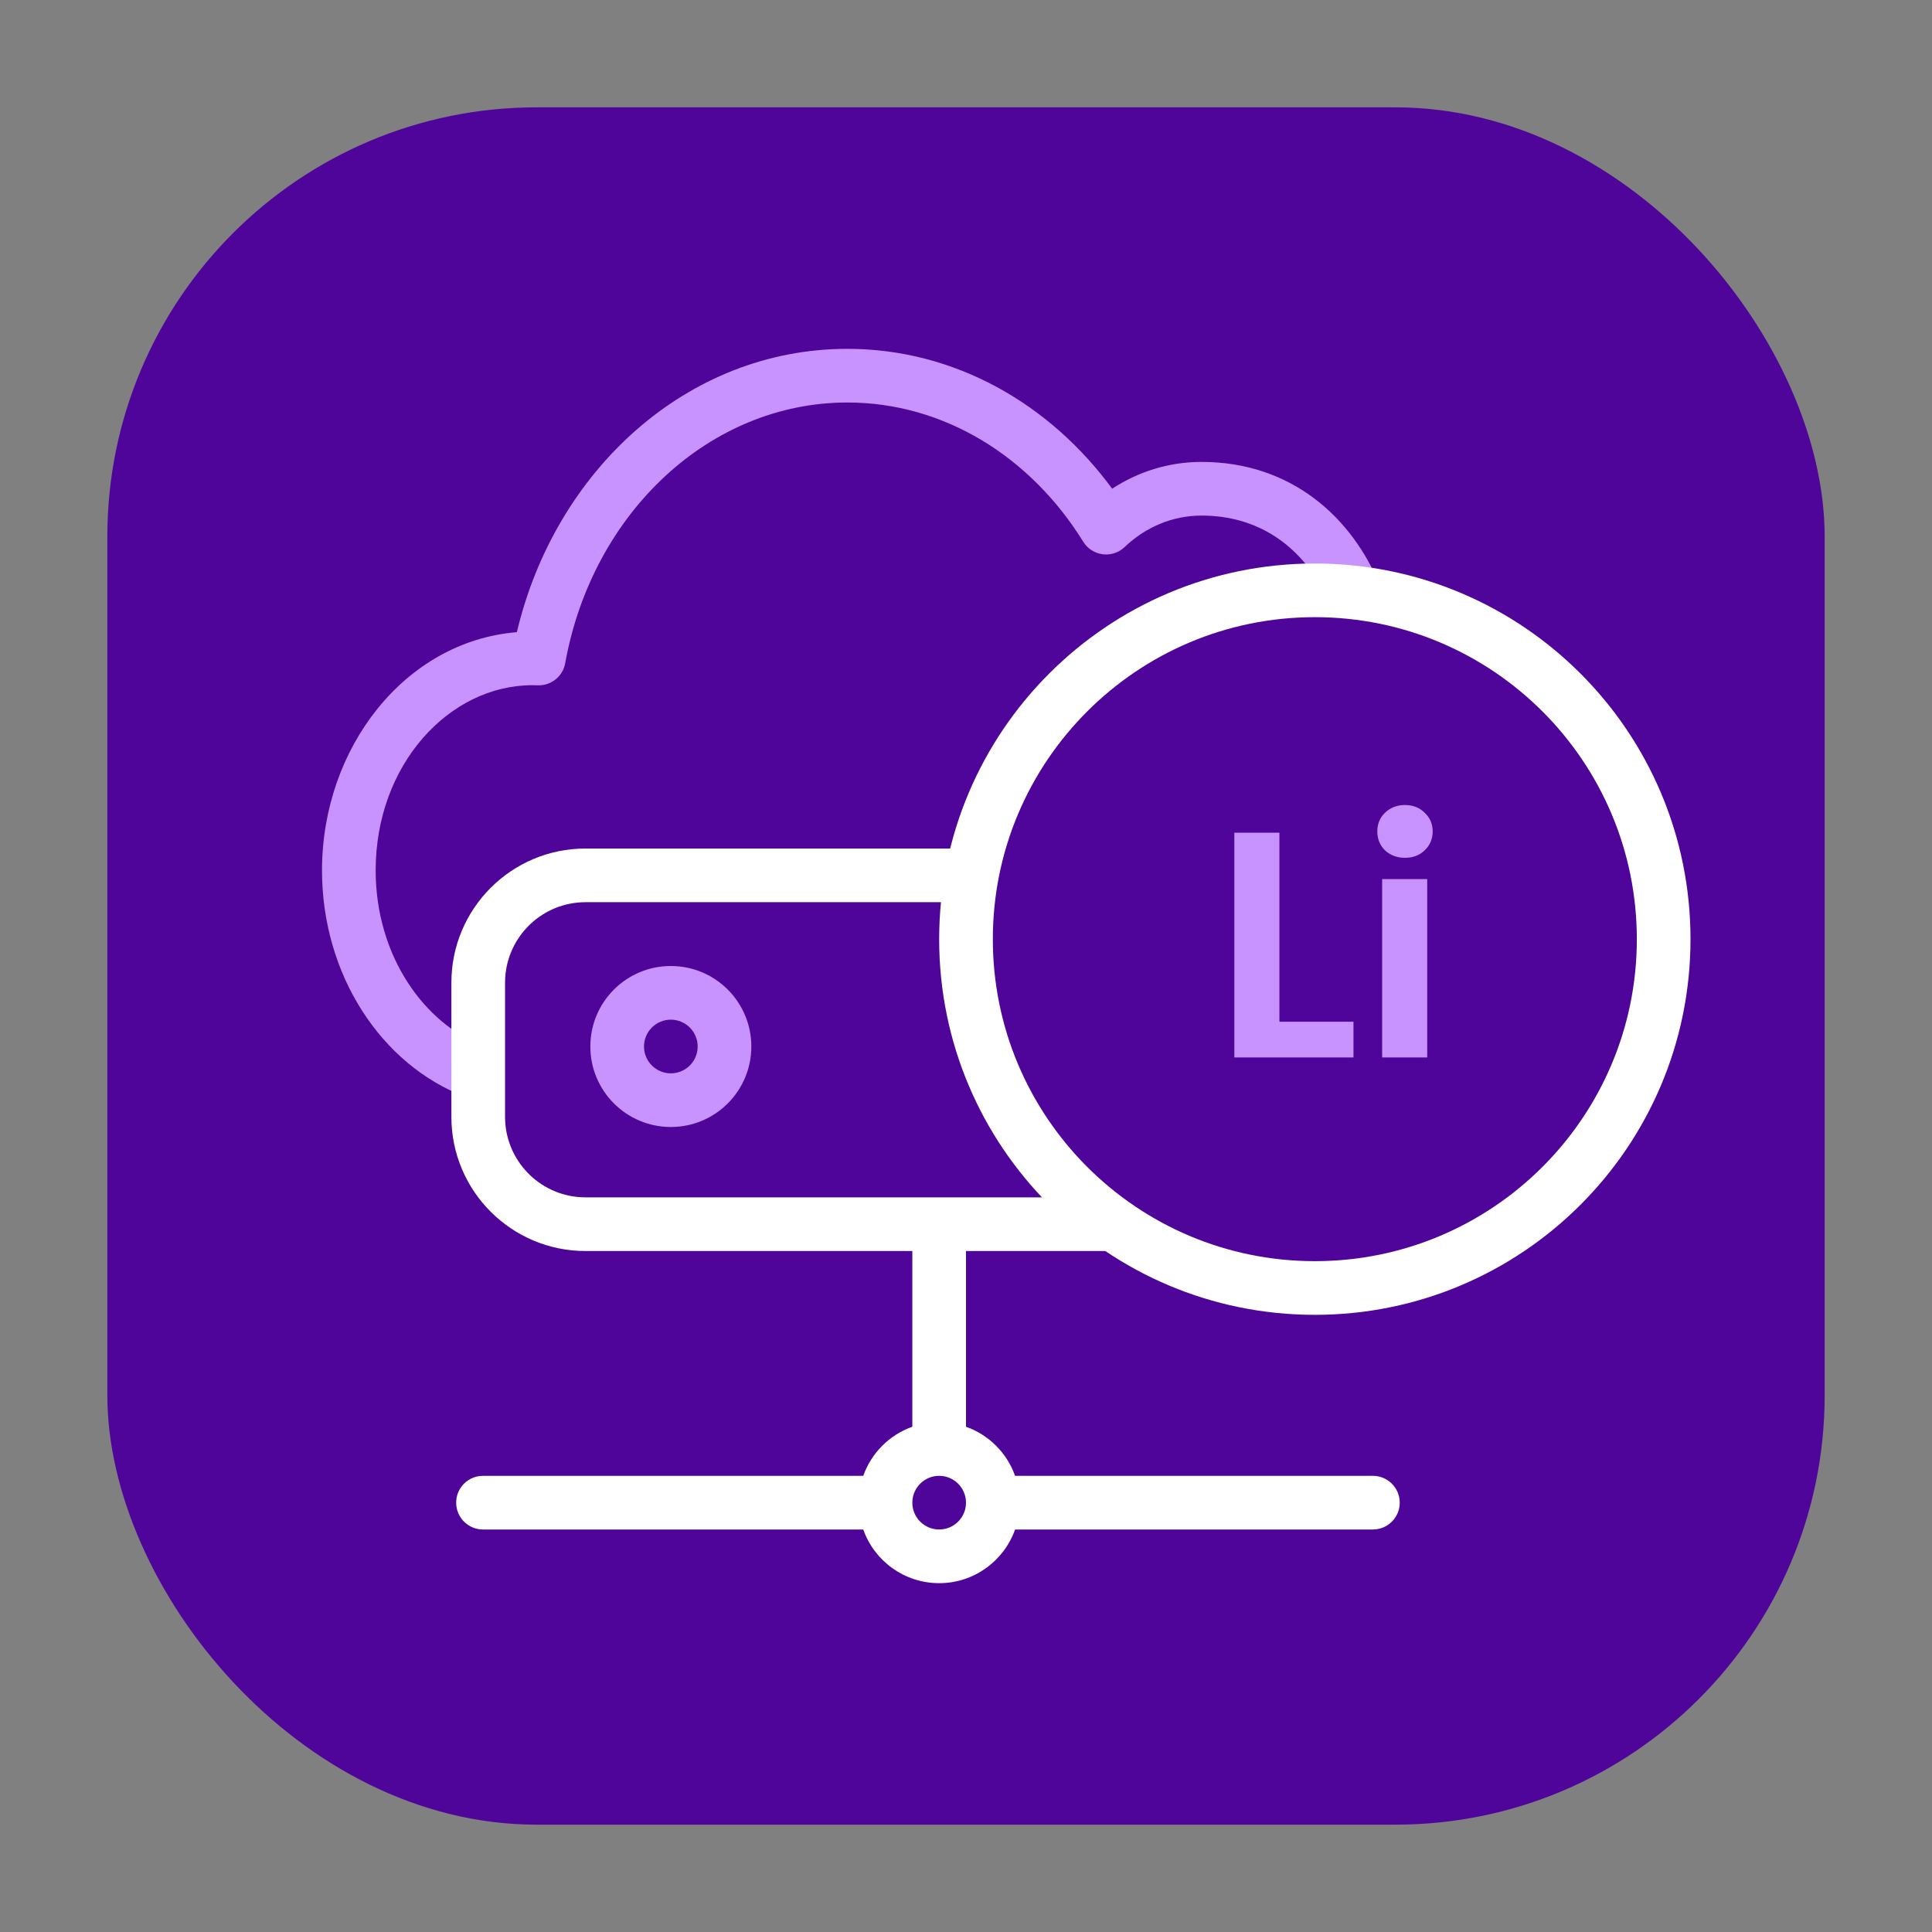 <?xml version="1.0" encoding="utf-8"?>
<svg xmlns="http://www.w3.org/2000/svg" fill="none" height="72" viewBox="0 0 72 72" width="72">
<rect x="0" y="0" width="72" height="72" fill="#808080" stroke="none"/>
<rect fill="#4F0599" height="64" rx="16" width="64" x="4" y="4"/>
<path clip-rule="evenodd" d="M28 39C28 37.343 26.657 36 25 36C23.343 36 22 37.343 22 39C22 40.657 23.343 42 25 42C26.657 42 28 40.657 28 39ZM24 39C24 38.448 24.448 38 25 38C25.552 38 26 38.448 26 39C26 39.552 25.552 40 25 40C24.448 40 24 39.552 24 39Z" fill="#C893FF" fill-rule="evenodd"/>
<path d="M21.063 24.717C22.079 19.088 26.471 15 31.578 15C35.179 15 38.407 17.019 40.37 20.19C40.529 20.446 40.794 20.617 41.093 20.656C41.392 20.694 41.692 20.596 41.91 20.388C42.685 19.649 43.689 19.214 44.778 19.214C46.913 19.214 48.442 20.361 49.307 22.004C50.056 22.023 50.789 22.11 51.498 22.26C51.507 22.115 51.484 21.965 51.425 21.821C50.387 19.282 48.122 17.214 44.778 17.214C43.552 17.214 42.412 17.582 41.447 18.213C39.13 15.056 35.588 13 31.578 13C25.593 13 20.681 17.553 19.262 23.559C15.091 23.899 12 27.87 12 32.437C12 36.299 14.184 39.687 17.367 40.886C17.884 41.081 18.461 40.819 18.656 40.302C18.85 39.786 18.589 39.209 18.072 39.014C15.776 38.15 14 35.589 14 32.437C14 28.489 16.741 25.541 19.835 25.535L20.059 25.54C20.55 25.549 20.976 25.201 21.063 24.717Z" fill="#C893FF"/>
<path clip-rule="evenodd" d="M43.169 46.622H36V53.171C36.852 53.472 37.528 54.148 37.829 55H51.164C51.716 55 52.164 55.448 52.164 56C52.164 56.513 51.778 56.935 51.281 56.993L51.164 57H37.829C37.417 58.165 36.306 59 35 59C33.694 59 32.582 58.165 32.171 57L32.164 57H18C17.448 57 17 56.552 17 56C17 55.487 17.386 55.064 17.883 55.007L18 55H32.164L32.171 55C32.472 54.148 33.148 53.472 34 53.171V46.622H21.822C19.061 46.622 16.822 44.384 16.822 41.622V36.622C16.822 33.861 19.061 31.622 21.822 31.622H36.443C36.269 32.27 36.144 32.938 36.072 33.622H21.822C20.225 33.622 18.919 34.871 18.827 36.446L18.822 36.622V41.622C18.822 43.22 20.071 44.526 21.646 44.617L21.822 44.622H40.258C41.129 45.414 42.108 46.089 43.169 46.622ZM36 56C36 55.448 35.552 55 35 55C34.448 55 34 55.448 34 56C34 56.552 34.448 57 35 57C35.552 57 36 56.552 36 56Z" fill="white" fill-rule="evenodd"/>
<path clip-rule="evenodd" d="M49 23C42.373 23 37 28.373 37 35C37 41.627 42.373 47 49 47C55.627 47 61 41.627 61 35C61 28.373 55.627 23 49 23ZM35 35C35 27.268 41.268 21 49 21C56.732 21 63 27.268 63 35C63 42.732 56.732 49 49 49C41.268 49 35 42.732 35 35Z" fill="white" fill-rule="evenodd"/>
<path d="M47.68 38.076H50.44V39.408H46V31.032H47.68V38.076Z" fill="#C893FF"/>
<path d="M52.36 31.968C52.064 31.968 51.816 31.876 51.616 31.692C51.424 31.5 51.328 31.264 51.328 30.984C51.328 30.704 51.424 30.472 51.616 30.288C51.816 30.096 52.064 30 52.36 30C52.656 30 52.9 30.096 53.092 30.288C53.292 30.472 53.392 30.704 53.392 30.984C53.392 31.264 53.292 31.5 53.092 31.692C52.9 31.876 52.656 31.968 52.36 31.968ZM53.188 32.76V39.408H51.508V32.76H53.188Z" fill="#C893FF"/>
</svg>